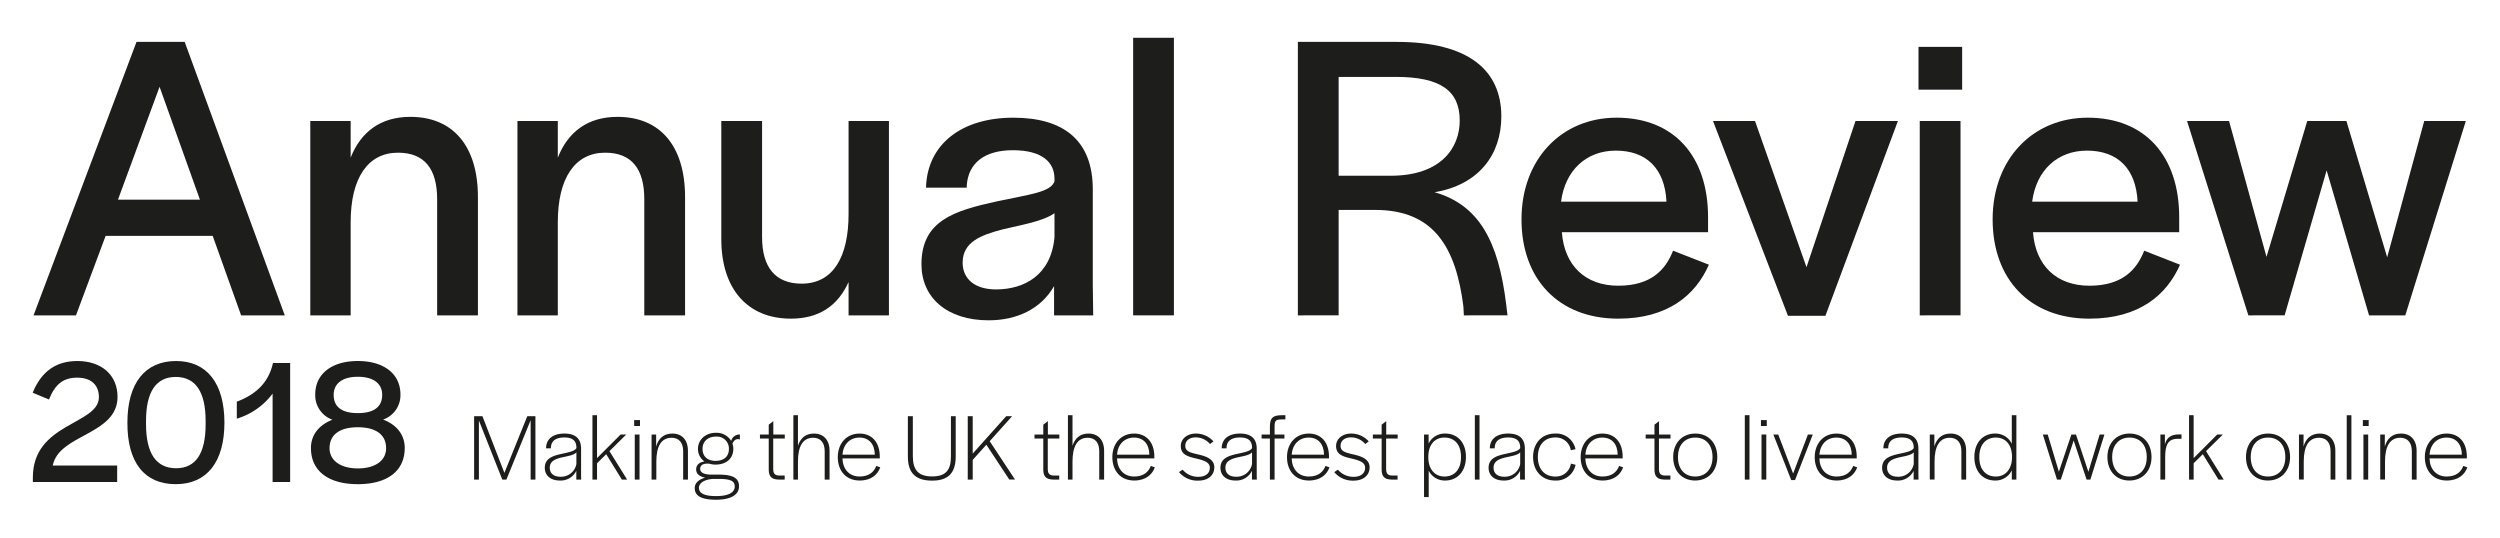 <svg id="Layer_1" data-name="Layer 1" xmlns="http://www.w3.org/2000/svg" viewBox="0 0 800 172">
  <title>review-stamp</title>
  <g>
    <g>
      <path d="M10.514,152.759c0-17.527,21.138-16.84,21.138-25.662,0-3.666-2.235-6.244-6.932-6.244-4.411,0-7.045,2.005-9.05,6.989l-5.212-2.176c2.806-6.817,7.447-10.14,14.321-10.14,7.619,0,12.831,4.411,12.831,11.458,0,12.258-18.732,11.856-20.736,21.996H37.494v5.269h-26.98Z" style="fill: #1d1d1b"/>
      <path d="M40.769,135.232c0-12.604,5.614-19.706,15.581-19.706,9.853,0,15.466,7.16,15.466,19.706,0,12.601-5.612,19.703-15.58,19.703C46.268,154.935,40.712,148.063,40.769,135.232Zm25.032.515v-1.03c0-9.281-3.208-14.094-9.566-14.094-6.3,0-9.508,4.757-9.508,14.094v1.03c0,9.337,3.266,14.091,9.623,14.091C62.65,149.838,65.801,145.084,65.801,135.747Z" style="fill: #1d1d1b"/>
      <path d="M87.234,154.249v-28.298a22.291,22.291,0,0,1-11.456,8.022v-5.444c5.671-2.118,10.138-5.784,11.571-12.371h5.499v38.091Z" style="fill: #1d1d1b"/>
      <path d="M99.501,143.364c0-4.181,2.578-7.387,6.874-9.049a8.301,8.301,0,0,1-5.499-8.077c0-6.587,5.269-10.713,13.633-10.713s13.633,4.126,13.633,10.713a8.229,8.229,0,0,1-5.556,8.019c4.353,1.661,6.93,4.868,6.93,9.107,0,7.332-5.556,11.571-15.007,11.571S99.501,150.696,99.501,143.364Zm24.057.058c0-4.297-3.264-6.701-9.05-6.701-5.842,0-9.05,2.403-9.05,6.701,0,3.954,3.551,6.474,9.05,6.474S123.558,147.432,123.558,143.422Zm-1.26-17.07c0-3.666-2.864-5.784-7.79-5.784-4.869,0-7.734,2.118-7.734,5.784,0,3.896,2.636,5.842,7.734,5.842S122.298,130.248,122.298,126.352Z" style="fill: #1d1d1b"/>
    </g>
    <g>
      <path d="M43.681,13.408H59.1l32.027,87.51h-13.97l-9.094-25.435H33.796l-9.488,25.435H10.734ZM37.75,63.885H63.977L51.061,27.772Z" style="fill: #1d1d1b"/>
      <path d="M112.211,50.44c3.295-8.301,9.62-13.046,19.11-13.046,13.444,0,21.615,9.092,21.615,25.7v37.824H139.887V63.751c0-9.753-4.086-14.891-12.521-14.891-9.62,0-15.156,8.039-15.156,22.272v29.785H99.295V38.712h12.915Z" style="fill: #1d1d1b"/>
      <path d="M178.498,50.44c3.295-8.301,9.62-13.046,19.11-13.046,13.443,0,21.615,9.092,21.615,25.7v37.824H206.175V63.751c0-9.753-4.086-14.891-12.521-14.891-9.62,0-15.156,8.039-15.156,22.272v29.785H165.583V38.712h12.915Z" style="fill: #1d1d1b"/>
      <path d="M230.817,76.535V38.712H243.865V75.878c0,9.619,4.217,14.891,12.652,14.891,10.279,0,15.025-8.83,15.025-22.272V38.712h12.915v62.206H271.542V90.242c-3.427,7.643-9.489,11.728-18.452,11.728C239.121,101.97,230.817,92.352,230.817,76.535Z" style="fill: #1d1d1b"/>
      <path d="M294.866,84.574c0-13.969,10.412-17.131,24.249-20.163,10.544-2.24,17.002-2.901,18.32-6.325v-.925c0-5.138-3.822-9.092-13.311-9.092-9.226,0-14.233,4.216-14.761,11.202v.791H296.316c.394-13.972,11.465-22.403,27.939-22.403,15.947,0,25.436,7.117,25.436,22.93v30.707l.132,9.622H337.303V91.56c-4.217,7.381-11.993,10.94-20.954,10.94C303.037,102.5,294.866,95.249,294.866,84.574Zm42.569-8.697V68.232c-3.822,2.636-10.412,3.692-16.474,5.141-7.117,1.845-12.917,4.085-12.917,10.675,0,5.141,3.823,8.566,10.677,8.566C327.813,92.613,336.38,88.002,337.435,75.878Z" style="fill: #1d1d1b"/>
      <path d="M375.653,100.917H362.605V12.09h13.048Z" style="fill: #1d1d1b"/>
      <path d="M446.947,13.408c23.198,0,33.477,9.226,33.477,23.855,0,12.255-7.25,21.877-21.35,24.248,14.1,4.085,20.428,15.42,22.933,36.113l.396,3.294H468.43l-.134-2.767c-2.368-18.848-9.357-30.972-28.202-30.972h-11.73v33.739H415.319v-87.51Zm-18.582,42.831H444.971c16.343,0,22.141-9.092,22.141-17.658,0-9.491-6.06-13.972-20.428-13.972h-18.32Z" style="fill: #1d1d1b"/>
      <path d="M486.88,70.21c0-19.244,12.781-32.552,30.442-32.552,18.321,0,29.258,12.255,29.258,31.891V74.295h-46.785c.791,10.675,7.512,17.134,18.056,17.134s15.156-5.141,17.527-11.205l11.466,4.481C542.629,94.327,533.796,101.97,517.851,101.97,498.742,101.97,486.88,89.32,486.88,70.21Zm12.653-5.668H533.272C532.742,53.867,526.813,48.2,517.06,48.2,507.703,48.2,500.848,54.394,499.533,64.542Z" style="fill: #1d1d1b"/>
      <path d="M578.079,85.497l15.682-46.785h13.573L584.139,101.048h-11.993L548.16,38.712h13.442Z" style="fill: #1d1d1b"/>
      <path d="M627.89,28.694H613.921V14.987H627.89Zm-.524,72.223H614.317V38.712h13.049Z" style="fill: #1d1d1b"/>
      <path d="M637.642,70.21c0-19.244,12.784-32.552,30.445-32.552,18.318,0,29.258,12.255,29.258,31.891V74.295h-46.788c.791,10.675,7.512,17.134,18.054,17.134,10.544,0,15.159-5.141,17.53-11.205l11.466,4.481c-4.219,9.622-13.046,17.265-28.996,17.265C649.501,101.97,637.642,89.32,637.642,70.21Zm12.651-5.668h33.739C683.505,53.867,677.575,48.2,667.823,48.2,658.466,48.2,651.614,54.394,650.293,64.542Z" style="fill: #1d1d1b"/>
      <path d="M725.283,82.203l13.046-43.492h12.52L763.898,82.334l11.859-43.622h13.314l-19.377,62.206H758.096L744.524,54.528l-13.445,46.389H719.481L699.848,38.712H713.29Z" style="fill: #1d1d1b"/>
    </g>
    <g>
      <path d="M161.405,151.325l7.332-18.147h2.597V153.463h-1.528V134.461l-7.76,19.002h-1.314l-7.485-18.912V153.463h-1.528V133.178h2.658Z" style="fill: #1d1d1b"/>
      <path d="M174.335,149.704c0-3.023,2.566-3.846,5.346-4.457,2.139-.489,4.124-.797,4.766-1.833v-.154c0-2.167-1.161-3.267-3.849-3.267-2.444,0-4.277.884-4.308,3.357v.122h-1.558c.031-3.235,2.505-4.734,5.866-4.734,3.544,0,5.346,1.621,5.346,4.856v8.525l.031,1.344h-1.558v-2.811a5.532,5.532,0,0,1-5.285,3.116C176.107,153.768,174.335,152.09,174.335,149.704Zm10.112-1.222v-3.724c-.825.914-2.749,1.19-4.552,1.589-2.077.489-3.971,1.158-3.971,3.329,0,1.711,1.161,2.872,3.36,2.872A4.981,4.981,0,0,0,184.447,148.482Z" style="fill: #1d1d1b"/>
      <path d="M191.05,146.591l7.546-7.547h1.802l-5.377,5.316,5.652,9.104h-1.68l-5.01-8.126-2.933,2.901v5.226h-1.466V132.872H191.05Z" style="fill: #1d1d1b"/>
      <path d="M204.802,136.326h-1.864v-1.897h1.864Zm-.153,17.137h-1.528V139.043h1.528Z" style="fill: #1d1d1b"/>
      <path d="M209.966,142.893c.733-2.627,2.474-4.155,5.194-4.155,3.024,0,4.98,1.987,4.98,5.531v9.194h-1.528v-9.072c0-2.843-1.436-4.309-3.696-4.309-3.33,0-4.888,2.75-4.888,7.608v5.772H208.5V139.043h1.466Z" style="fill: #1d1d1b"/>
      <path d="M227.017,148.392c-2.261-.212-2.963.643-2.963,1.65,0,1.193,1.283,1.833,3.605,1.833H229.95c4.613,0,6.538,1.129,6.538,3.727,0,2.75-2.627,4.309-7.362,4.309-4.644,0-6.813-1.193-6.813-3.73,0-1.618,1.314-2.779,3.361-3.329-1.863-.338-2.902-1.251-2.902-2.627s.916-2.29,2.658-2.566a4.802,4.802,0,0,1-2.077-4.033c0-2.965,2.475-5.132,5.713-5.132a5.475,5.475,0,0,1,4.918,2.598,2.728,2.728,0,0,1,2.78-2.048v1.589c-1.008-.338-1.864.093-2.383,1.315a5.27,5.27,0,0,1,.275,1.711c0,3.055-2.23,5.01-5.682,5.01A6.721,6.721,0,0,1,227.017,148.392Zm1.466,4.856c-2.811.064-4.827,1.222-4.827,2.843,0,1.772,1.772,2.656,5.499,2.656,3.88,0,5.957-1.1,5.957-3.055,0-1.801-1.344-2.444-5.285-2.444Zm4.766-9.561v-.029a3.837,3.837,0,0,0-4.185-3.942c-2.536,0-4.247,1.556-4.247,3.878v.064c0,2.38,1.589,3.817,4.155,3.817C231.661,147.475,233.25,146.07,233.25,143.687Z" style="fill: #1d1d1b"/>
      <path d="M249.202,153.463c-2.413-.029-3.208-1.071-3.208-3.27v-9.866h-2.811v-1.283h2.811v-3.148l1.466-1.129v4.277h3.666v1.283h-3.697v9.686c0,1.525.489,2.136,1.986,2.168h1.68v1.283Z" style="fill: #1d1d1b"/>
      <path d="M255.346,142.616c.855-2.502,2.536-3.878,5.102-3.878,3.024,0,5.01,1.987,5.01,5.531v9.194H263.9v-9.072c0-2.843-1.405-4.309-3.696-4.309-3.299,0-4.857,2.75-4.857,7.608v5.772H253.88V132.872h1.466Z" style="fill: #1d1d1b"/>
      <path d="M268.09,146.282c0-4.428,2.841-7.544,6.965-7.544,3.971,0,6.477,2.81,6.477,7.393v.55h-11.945c.092,3.39,2.108,5.804,5.499,5.804,3.116,0,4.644-1.589,5.316-3.393l1.283.46c-.794,2.229-2.811,4.216-6.599,4.216C270.717,153.768,268.09,150.652,268.09,146.282Zm1.497-.791H279.943c-.061-3.454-1.925-5.47-4.918-5.47C271.97,140.021,269.831,142.192,269.587,145.491Z" style="fill: #1d1d1b"/>
      <path d="M290.519,146.102v-12.924h1.589v12.77c0,4.489,1.772,6.509,6.202,6.509,4.308,0,5.988-1.987,5.988-6.386v-12.892h1.528V146.07c0,5.287-2.383,7.731-7.546,7.731C292.933,153.8,290.519,151.292,290.519,146.102Z" style="fill: #1d1d1b"/>
      <path d="M311.268,145.153l10.723-11.976h1.894l-7.179,8.004,8.096,12.281h-1.833l-7.332-11.149-4.369,4.856v6.293H309.68V133.178h1.589Z" style="fill: #1d1d1b"/>
      <path d="M337.06,153.463c-2.413-.029-3.208-1.071-3.208-3.27v-9.866h-2.811v-1.283h2.811v-3.148l1.466-1.129v4.277h3.666v1.283h-3.697v9.686c0,1.525.489,2.136,1.986,2.168h1.68v1.283Z" style="fill: #1d1d1b"/>
      <path d="M343.203,142.616c.855-2.502,2.536-3.878,5.102-3.878,3.025,0,5.01,1.987,5.01,5.531v9.194h-1.558v-9.072c0-2.843-1.405-4.309-3.697-4.309-3.299,0-4.857,2.75-4.857,7.608v5.772h-1.466V132.872h1.466Z" style="fill: #1d1d1b"/>
      <path d="M355.947,146.282c0-4.428,2.841-7.544,6.965-7.544,3.971,0,6.476,2.81,6.476,7.393v.55h-11.945c.092,3.39,2.108,5.804,5.499,5.804,3.116,0,4.644-1.589,5.316-3.393l1.283.46c-.794,2.229-2.811,4.216-6.599,4.216C358.574,153.768,355.947,150.652,355.947,146.282Zm1.497-.791H367.8c-.061-3.454-1.925-5.47-4.918-5.47C359.827,140.021,357.688,142.192,357.444,145.491Z" style="fill: #1d1d1b"/>
      <path d="M377.277,151.08l1.161-.794a6.436,6.436,0,0,0,5.071,2.293c2.23,0,3.635-1.1,3.635-2.875,0-1.833-1.894-2.38-4.43-2.991-2.933-.675-4.857-1.376-4.857-4.003,0-2.293,2.047-3.971,4.827-3.971a7.496,7.496,0,0,1,5.621,2.505l-1.1.855a5.986,5.986,0,0,0-4.552-2.139c-2.047,0-3.361,1.068-3.361,2.688,0,1.801,1.497,2.168,4.124,2.779,2.536.582,5.163,1.466,5.163,4.126,0,2.566-2.016,4.248-5.102,4.248A7.683,7.683,0,0,1,377.277,151.08Z" style="fill: #1d1d1b"/>
      <path d="M390.54,149.704c0-3.023,2.566-3.846,5.346-4.457,2.139-.489,4.124-.797,4.766-1.833v-.154c0-2.167-1.161-3.267-3.849-3.267-2.444,0-4.277.884-4.308,3.357v.122h-1.558c.031-3.235,2.505-4.734,5.866-4.734,3.544,0,5.346,1.621,5.346,4.856v8.525l.03,1.344h-1.558v-2.811a5.532,5.532,0,0,1-5.285,3.116C392.312,153.768,390.54,152.09,390.54,149.704Zm10.112-1.222v-3.724c-.825.914-2.75,1.19-4.552,1.589-2.077.489-3.971,1.158-3.971,3.329,0,1.711,1.161,2.872,3.361,2.872A4.981,4.981,0,0,0,400.652,148.482Z" style="fill: #1d1d1b"/>
      <path d="M406.369,140.327h-2.658v-1.283h2.658v-2.415c0-2.84.825-3.724,3.697-3.756h1.252v1.344H410.31c-2.108,0-2.444.305-2.444,2.444v2.383h3.147v1.283h-3.147V153.463h-1.497Z" style="fill: #1d1d1b"/>
      <path d="M411.839,146.282c0-4.428,2.841-7.544,6.965-7.544,3.971,0,6.477,2.81,6.477,7.393v.55h-11.945c.092,3.39,2.108,5.804,5.499,5.804,3.116,0,4.644-1.589,5.316-3.393l1.283.46c-.794,2.229-2.811,4.216-6.599,4.216C414.466,153.768,411.839,150.652,411.839,146.282Zm1.497-.791h10.356c-.061-3.454-1.925-5.47-4.918-5.47C415.719,140.021,413.58,142.192,413.336,145.491Z" style="fill: #1d1d1b"/>
      <path d="M426.965,151.08l1.161-.794a6.435,6.435,0,0,0,5.07,2.293c2.232,0,3.637-1.1,3.637-2.875,0-1.833-1.894-2.38-4.428-2.991-2.933-.675-4.859-1.376-4.859-4.003,0-2.293,2.048-3.971,4.827-3.971a7.498,7.498,0,0,1,5.621,2.505l-1.1.855a5.988,5.988,0,0,0-4.553-2.139c-2.045,0-3.358,1.068-3.358,2.688,0,1.801,1.496,2.168,4.123,2.779,2.534.582,5.164,1.466,5.164,4.126,0,2.566-2.019,4.248-5.103,4.248A7.681,7.681,0,0,1,426.965,151.08Z" style="fill: #1d1d1b"/>
      <path d="M445.329,153.463c-2.412-.029-3.206-1.071-3.206-3.27v-9.866H439.312v-1.283h2.811v-3.148l1.466-1.129v4.277h3.666v1.283H443.56v9.686c0,1.525.489,2.136,1.984,2.168h1.682v1.283Z" style="fill: #1d1d1b"/>
      <path d="M457.188,150.623v8.432H455.69V139.043h1.466v2.904a5.704,5.704,0,0,1,5.287-3.209c4,0,6.657,2.901,6.657,7.454v.032c0,4.551-2.688,7.544-6.657,7.544A5.715,5.715,0,0,1,457.188,150.623Zm10.323-4.248v-.274c0-3.73-1.984-6.081-5.284-6.081-3.238,0-5.161,2.473-5.161,6.139v.215c0,3.605,1.955,6.11,5.161,6.11C465.527,152.485,467.511,150.102,467.511,146.375Z" style="fill: #1d1d1b"/>
      <path d="M473.447,153.463h-1.498V132.872h1.498Z" style="fill: #1d1d1b"/>
      <path d="M476.35,149.704c0-3.023,2.566-3.846,5.345-4.457,2.139-.489,4.123-.797,4.766-1.833v-.154c0-2.167-1.161-3.267-3.849-3.267-2.444,0-4.277.884-4.306,3.357v.122h-1.56c.029-3.235,2.505-4.734,5.865-4.734,3.544,0,5.348,1.621,5.348,4.856v8.525l.029,1.344h-1.56v-2.811a5.529,5.529,0,0,1-5.284,3.116C478.119,153.768,476.35,152.09,476.35,149.704Zm10.111-1.222v-3.724c-.823.914-2.749,1.19-4.553,1.589-2.077.489-3.969,1.158-3.969,3.329,0,1.711,1.158,2.872,3.357,2.872A4.98,4.98,0,0,0,486.461,148.482Z" style="fill: #1d1d1b"/>
      <path d="M490.589,146.253c0-4.492,2.84-7.515,7.059-7.515a6.265,6.265,0,0,1,6.506,5.01l-1.496.335a4.824,4.824,0,0,0-5.01-4.091c-3.422,0-5.531,2.444-5.531,6.2v.122c0,3.666,2.077,6.171,5.499,6.171a4.844,4.844,0,0,0,5.071-4.126l1.496.367a6.295,6.295,0,0,1-6.567,5.042C493.429,153.768,490.589,150.681,490.589,146.253Z" style="fill: #1d1d1b"/>
      <path d="M505.806,146.282c0-4.428,2.843-7.544,6.965-7.544,3.974,0,6.477,2.81,6.477,7.393v.55H507.305c.09,3.39,2.109,5.804,5.499,5.804,3.116,0,4.644-1.589,5.316-3.393l1.283.46c-.794,2.229-2.811,4.216-6.599,4.216C508.436,153.768,505.806,150.652,505.806,146.282Zm1.498-.791H517.66c-.058-3.454-1.923-5.47-4.917-5.47C509.687,140.021,507.549,142.192,507.305,145.491Z" style="fill: #1d1d1b"/>
      <path d="M532.638,153.463c-2.415-.029-3.209-1.071-3.209-3.27v-9.866h-2.811v-1.283h2.811v-3.148l1.466-1.129v4.277h3.666v1.283h-3.698v9.686c0,1.525.489,2.136,1.987,2.168h1.679v1.283Z" style="fill: #1d1d1b"/>
      <path d="M535.419,146.253c0-4.46,2.84-7.515,7.088-7.515,4.216,0,7.027,3.055,7.027,7.515,0,4.428-2.843,7.515-7.088,7.515S535.419,150.714,535.419,146.253Zm12.587.061v-.122c0-3.727-2.107-6.171-5.499-6.171-3.422,0-5.56,2.444-5.56,6.171v.122c0,3.756,2.109,6.171,5.499,6.171C545.867,152.485,548.006,150.041,548.006,146.314Z" style="fill: #1d1d1b"/>
      <path d="M559.836,153.463h-1.498V132.872h1.498Z" style="fill: #1d1d1b"/>
      <path d="M565.364,136.326h-1.862v-1.897h1.862Zm-.151,17.137h-1.528V139.043h1.528Z" style="fill: #1d1d1b"/>
      <path d="M573.799,151.537l4.734-12.493h1.56L574.41,153.614h-1.222l-5.711-14.571h1.557Z" style="fill: #1d1d1b"/>
      <path d="M580.706,146.282c0-4.428,2.843-7.544,6.965-7.544,3.971,0,6.477,2.81,6.477,7.393v.55H582.204c.09,3.39,2.107,5.804,5.499,5.804,3.113,0,4.644-1.589,5.313-3.393l1.286.46c-.797,2.229-2.811,4.216-6.599,4.216C583.333,153.768,580.706,150.652,580.706,146.282Zm1.498-.791h10.355c-.061-3.454-1.923-5.47-4.92-5.47C584.584,140.021,582.449,142.192,582.204,145.491Z" style="fill: #1d1d1b"/>
      <path d="M602.28,149.704c0-3.023,2.566-3.846,5.348-4.457,2.139-.489,4.126-.797,4.766-1.833v-.154c0-2.167-1.161-3.267-3.849-3.267-2.444,0-4.277.884-4.309,3.357v.122h-1.557c.032-3.235,2.505-4.734,5.866-4.734,3.544,0,5.345,1.621,5.345,4.856v8.525l.032,1.344h-1.557v-2.811a5.535,5.535,0,0,1-5.287,3.116C604.055,153.768,602.28,152.09,602.28,149.704Zm10.114-1.222v-3.724c-.826.914-2.75,1.19-4.551,1.589-2.077.489-3.974,1.158-3.974,3.329,0,1.711,1.164,2.872,3.363,2.872A4.981,4.981,0,0,0,612.394,148.482Z" style="fill: #1d1d1b"/>
      <path d="M618.998,142.893c.733-2.627,2.473-4.155,5.191-4.155,3.026,0,4.981,1.987,4.981,5.531v9.194h-1.528v-9.072c0-2.843-1.434-4.309-3.698-4.309-3.329,0-4.888,2.75-4.888,7.608v5.772h-1.525V139.043h1.466Z" style="fill: #1d1d1b"/>
      <path d="M631.8,146.253c0-4.55,2.659-7.515,6.663-7.515a5.779,5.779,0,0,1,5.313,3.267v-9.133h1.466V153.463h-1.466v-2.962a5.748,5.748,0,0,1-5.313,3.267C634.488,153.768,631.8,150.868,631.8,146.253Zm12.04.093v-.215c0-3.637-1.926-6.11-5.164-6.11-3.267,0-5.287,2.383-5.287,6.11v.274c0,3.73,1.987,6.081,5.287,6.081C641.884,152.485,643.84,149.948,643.84,146.346Z" style="fill: #1d1d1b"/>
      <path d="M658.844,150.958l4-11.914h1.466l3.974,11.946,3.602-11.946h1.53l-4.492,14.42h-1.222L663.578,140.97,659.455,153.463h-1.222l-4.521-14.419h1.557Z" style="fill: #1d1d1b"/>
      <path d="M674.372,146.253c0-4.46,2.84-7.515,7.088-7.515,4.213,0,7.024,3.055,7.024,7.515,0,4.428-2.84,7.515-7.088,7.515C677.151,153.768,674.372,150.714,674.372,146.253Zm12.586.061v-.122c0-3.727-2.109-6.171-5.499-6.171-3.421,0-5.563,2.444-5.563,6.171v.122c0,3.756,2.109,6.171,5.499,6.171C684.817,152.485,686.959,150.041,686.959,146.314Z" style="fill: #1d1d1b"/>
      <path d="M692.766,142.221c.55-2.077,1.804-3.206,4.46-3.206h.855v1.402h-1.161c-3.238,0-4.062,2.019-4.062,5.898v7.149h-1.53V139.043h1.437Z" style="fill: #1d1d1b"/>
      <path d="M701.966,146.591l7.544-7.547h1.801l-5.377,5.316,5.653,9.104h-1.679l-5.01-8.126-2.933,2.901v5.226H700.5V132.872h1.466Z" style="fill: #1d1d1b"/>
      <path d="M718.713,146.253c0-4.46,2.84-7.515,7.088-7.515,4.213,0,7.024,3.055,7.024,7.515,0,4.428-2.84,7.515-7.088,7.515C721.492,153.768,718.713,150.714,718.713,146.253Zm12.587.061v-.122c0-3.727-2.109-6.171-5.499-6.171-3.422,0-5.563,2.444-5.563,6.171v.122c0,3.756,2.109,6.171,5.499,6.171C729.158,152.485,731.3,150.041,731.3,146.314Z" style="fill: #1d1d1b"/>
      <path d="M737.136,142.893c.733-2.627,2.476-4.155,5.196-4.155,3.023,0,4.978,1.987,4.978,5.531v9.194h-1.528v-9.072c0-2.843-1.437-4.309-3.695-4.309-3.331,0-4.888,2.75-4.888,7.608v5.772h-1.53V139.043h1.466Z" style="fill: #1d1d1b"/>
      <path d="M752.449,153.463h-1.498V132.872h1.498Z" style="fill: #1d1d1b"/>
      <path d="M757.98,136.326h-1.865v-1.897h1.865Zm-.154,17.137h-1.528V139.043h1.528Z" style="fill: #1d1d1b"/>
      <path d="M763.141,142.893c.733-2.627,2.476-4.155,5.196-4.155,3.023,0,4.978,1.987,4.978,5.531v9.194h-1.528v-9.072c0-2.843-1.437-4.309-3.695-4.309-3.331,0-4.888,2.75-4.888,7.608v5.772h-1.53V139.043h1.466Z" style="fill: #1d1d1b"/>
      <path d="M775.949,146.282c0-4.428,2.84-7.544,6.965-7.544,3.971,0,6.477,2.81,6.477,7.393v.55H777.445c.093,3.39,2.109,5.804,5.499,5.804,3.119,0,4.644-1.589,5.319-3.393l1.28.46c-.791,2.229-2.811,4.216-6.599,4.216C778.577,153.768,775.949,150.652,775.949,146.282Zm1.496-.791h10.358c-.061-3.454-1.926-5.47-4.917-5.47C779.831,140.021,777.689,142.192,777.445,145.491Z" style="fill: #1d1d1b"/>
    </g>
  </g>
</svg>
